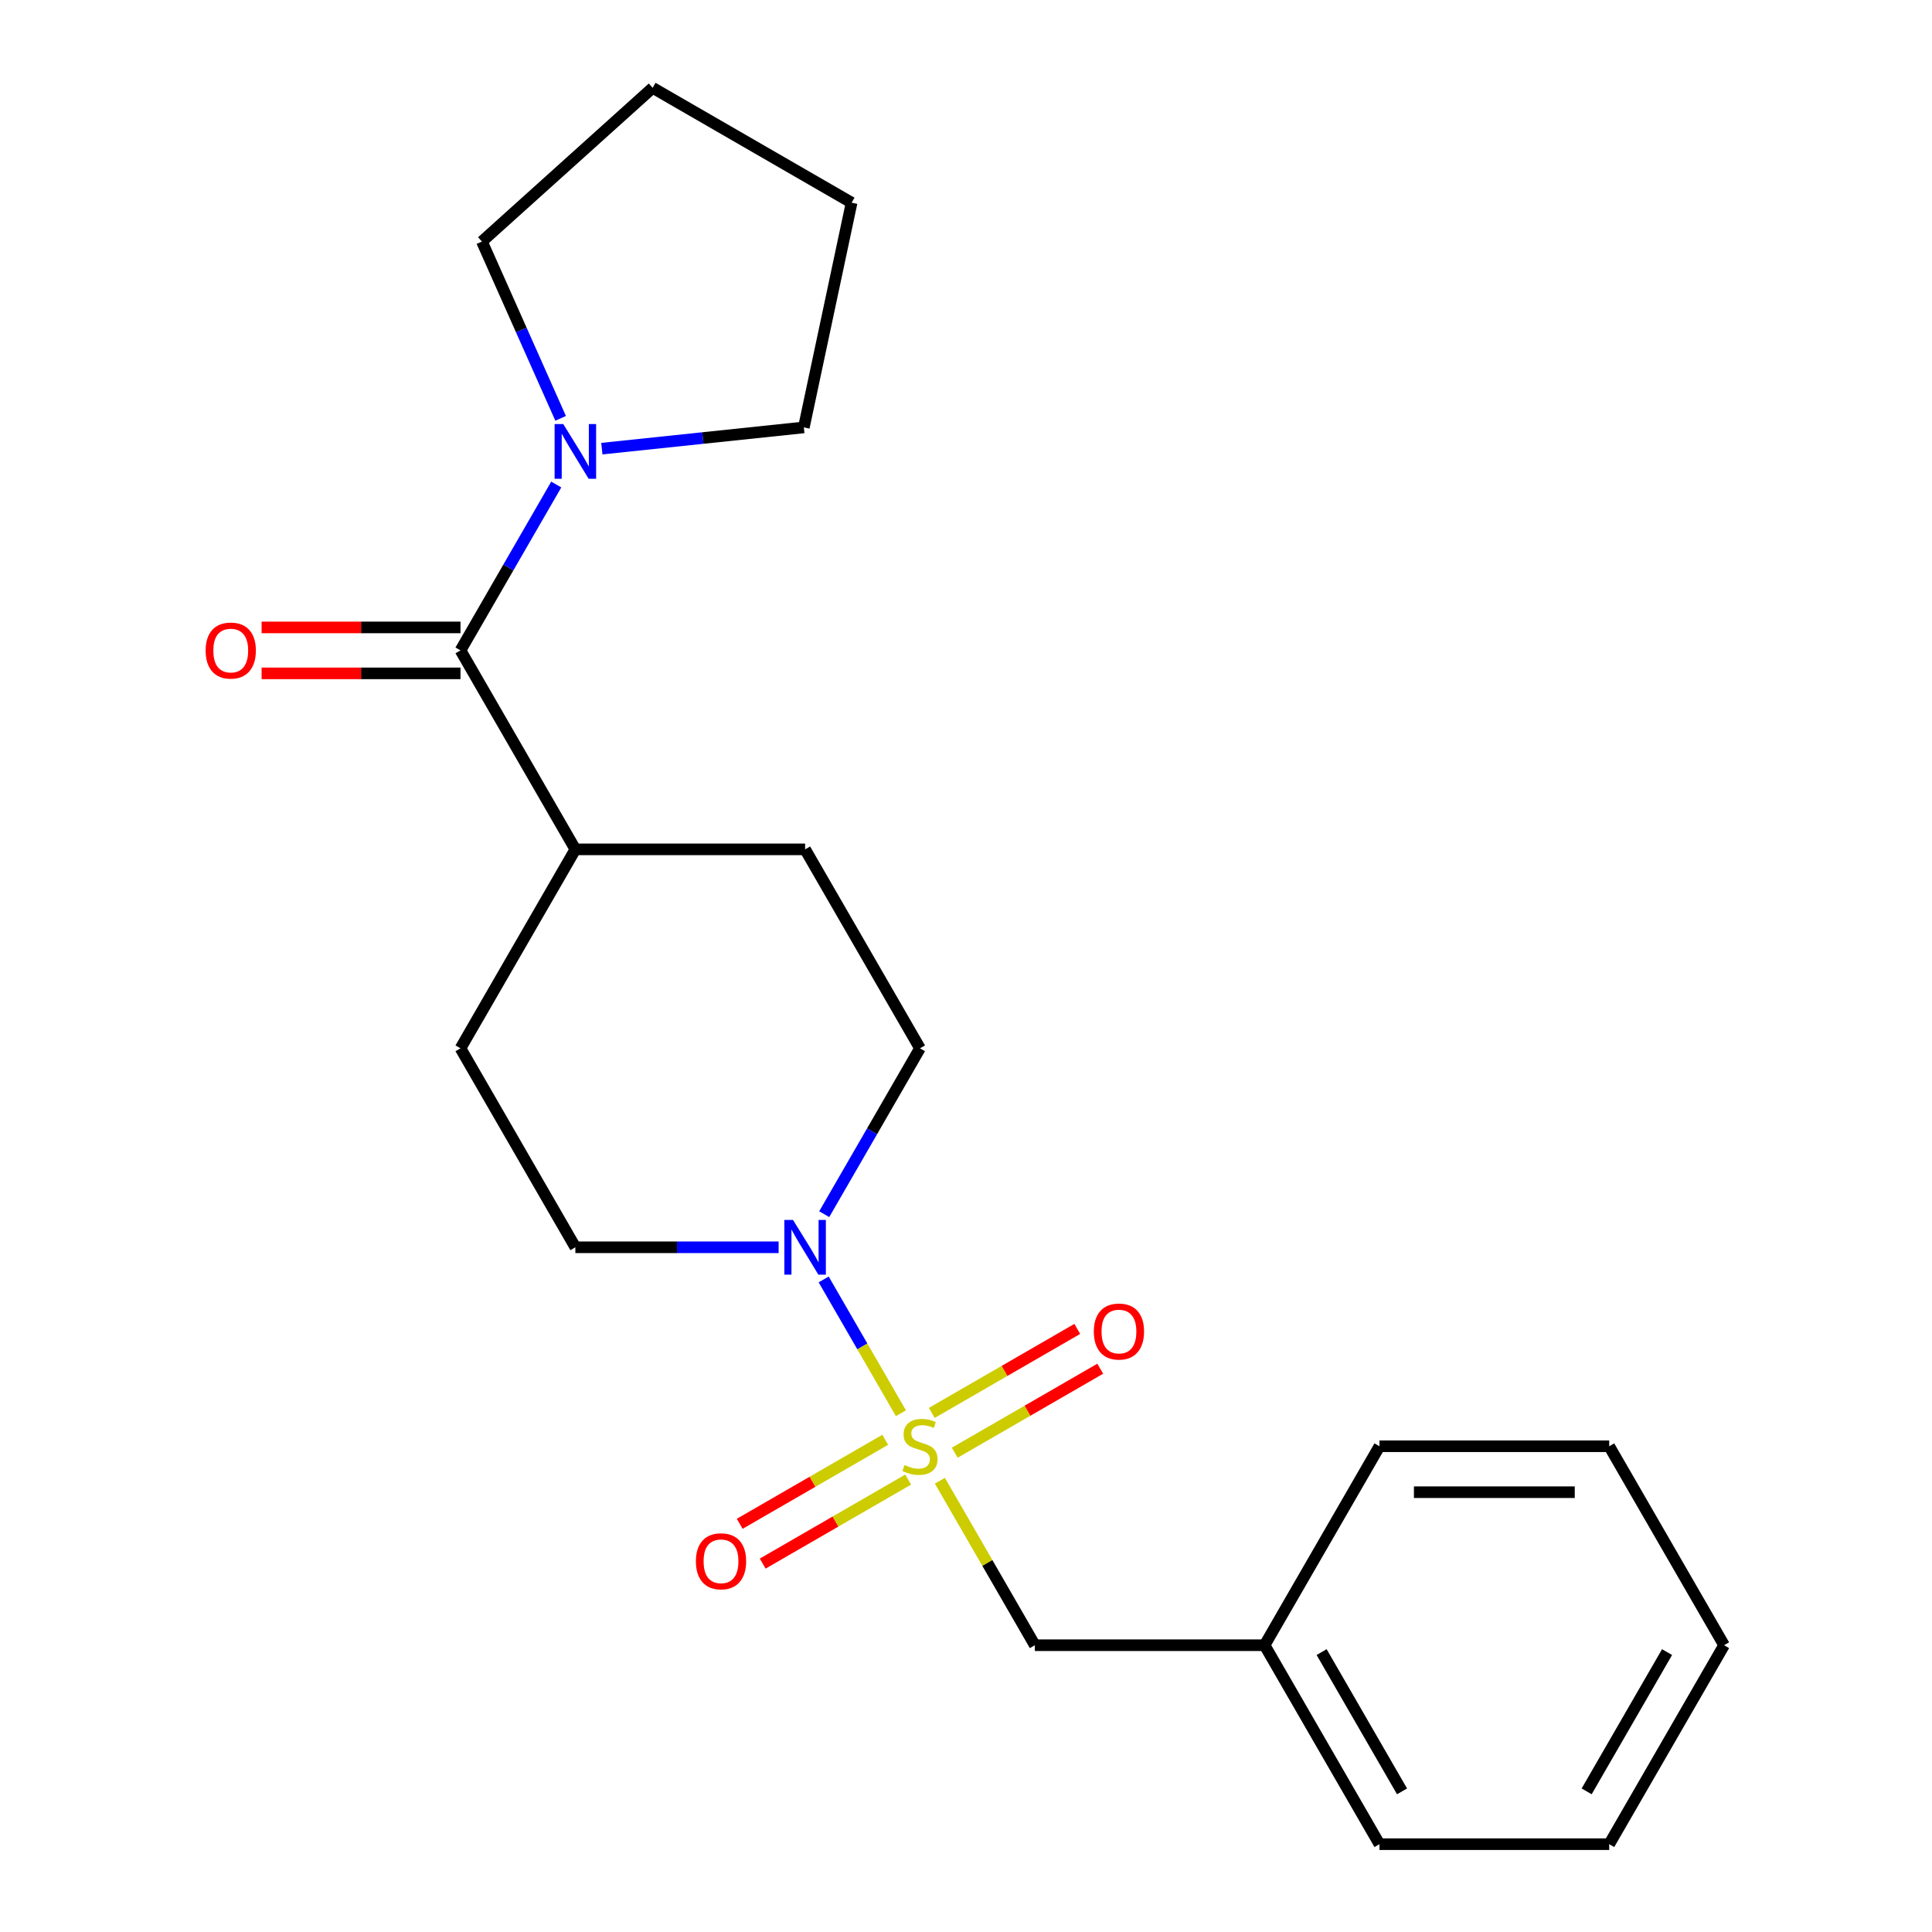<?xml version='1.0' encoding='iso-8859-1'?>
<svg version='1.1' baseProfile='full'
              xmlns='http://www.w3.org/2000/svg'
                      xmlns:rdkit='http://www.rdkit.org/xml'
                      xmlns:xlink='http://www.w3.org/1999/xlink'
                  xml:space='preserve'
width='1000px' height='1000px' viewBox='0 0 1000 1000'>
<!-- END OF HEADER -->
<rect style='opacity:1.0;fill:#FFFFFF;stroke:none' width='1000' height='1000' x='0' y='0'> </rect>
<path class='bond-0' d='M 466.312,731.485 L 446.32,696.859' style='fill:none;fill-rule:evenodd;stroke:#CCCC00;stroke-width:6px;stroke-linecap:butt;stroke-linejoin:miter;stroke-opacity:1' />
<path class='bond-0' d='M 446.32,696.859 L 426.329,662.234' style='fill:none;fill-rule:evenodd;stroke:#0000FF;stroke-width:6px;stroke-linecap:butt;stroke-linejoin:miter;stroke-opacity:1' />
<path class='bond-3' d='M 486.488,766.431 L 511.063,808.996' style='fill:none;fill-rule:evenodd;stroke:#CCCC00;stroke-width:6px;stroke-linecap:butt;stroke-linejoin:miter;stroke-opacity:1' />
<path class='bond-3' d='M 511.063,808.996 L 535.638,851.562' style='fill:none;fill-rule:evenodd;stroke:#000000;stroke-width:6px;stroke-linecap:butt;stroke-linejoin:miter;stroke-opacity:1' />
<path class='bond-4' d='M 494.179,751.918 L 531.832,730.179' style='fill:none;fill-rule:evenodd;stroke:#CCCC00;stroke-width:6px;stroke-linecap:butt;stroke-linejoin:miter;stroke-opacity:1' />
<path class='bond-4' d='M 531.832,730.179 L 569.485,708.44' style='fill:none;fill-rule:evenodd;stroke:#FF0000;stroke-width:6px;stroke-linecap:butt;stroke-linejoin:miter;stroke-opacity:1' />
<path class='bond-4' d='M 482.287,731.321 L 519.94,709.582' style='fill:none;fill-rule:evenodd;stroke:#CCCC00;stroke-width:6px;stroke-linecap:butt;stroke-linejoin:miter;stroke-opacity:1' />
<path class='bond-4' d='M 519.94,709.582 L 557.593,687.843' style='fill:none;fill-rule:evenodd;stroke:#FF0000;stroke-width:6px;stroke-linecap:butt;stroke-linejoin:miter;stroke-opacity:1' />
<path class='bond-5' d='M 458.182,745.238 L 420.529,766.977' style='fill:none;fill-rule:evenodd;stroke:#CCCC00;stroke-width:6px;stroke-linecap:butt;stroke-linejoin:miter;stroke-opacity:1' />
<path class='bond-5' d='M 420.529,766.977 L 382.876,788.716' style='fill:none;fill-rule:evenodd;stroke:#FF0000;stroke-width:6px;stroke-linecap:butt;stroke-linejoin:miter;stroke-opacity:1' />
<path class='bond-5' d='M 470.073,765.835 L 432.42,787.574' style='fill:none;fill-rule:evenodd;stroke:#CCCC00;stroke-width:6px;stroke-linecap:butt;stroke-linejoin:miter;stroke-opacity:1' />
<path class='bond-5' d='M 432.42,787.574 L 394.767,809.313' style='fill:none;fill-rule:evenodd;stroke:#FF0000;stroke-width:6px;stroke-linecap:butt;stroke-linejoin:miter;stroke-opacity:1' />
<path class='bond-7' d='M 426.614,628.461 L 451.397,585.536' style='fill:none;fill-rule:evenodd;stroke:#0000FF;stroke-width:6px;stroke-linecap:butt;stroke-linejoin:miter;stroke-opacity:1' />
<path class='bond-7' d='M 451.397,585.536 L 476.18,542.61' style='fill:none;fill-rule:evenodd;stroke:#000000;stroke-width:6px;stroke-linecap:butt;stroke-linejoin:miter;stroke-opacity:1' />
<path class='bond-8' d='M 403.01,645.594 L 350.408,645.594' style='fill:none;fill-rule:evenodd;stroke:#0000FF;stroke-width:6px;stroke-linecap:butt;stroke-linejoin:miter;stroke-opacity:1' />
<path class='bond-8' d='M 350.408,645.594 L 297.807,645.594' style='fill:none;fill-rule:evenodd;stroke:#000000;stroke-width:6px;stroke-linecap:butt;stroke-linejoin:miter;stroke-opacity:1' />
<path class='bond-1' d='M 238.349,336.643 L 297.807,439.627' style='fill:none;fill-rule:evenodd;stroke:#000000;stroke-width:6px;stroke-linecap:butt;stroke-linejoin:miter;stroke-opacity:1' />
<path class='bond-2' d='M 238.349,336.643 L 263.132,293.717' style='fill:none;fill-rule:evenodd;stroke:#000000;stroke-width:6px;stroke-linecap:butt;stroke-linejoin:miter;stroke-opacity:1' />
<path class='bond-2' d='M 263.132,293.717 L 287.915,250.792' style='fill:none;fill-rule:evenodd;stroke:#0000FF;stroke-width:6px;stroke-linecap:butt;stroke-linejoin:miter;stroke-opacity:1' />
<path class='bond-9' d='M 238.349,324.751 L 186.878,324.751' style='fill:none;fill-rule:evenodd;stroke:#000000;stroke-width:6px;stroke-linecap:butt;stroke-linejoin:miter;stroke-opacity:1' />
<path class='bond-9' d='M 186.878,324.751 L 135.407,324.751' style='fill:none;fill-rule:evenodd;stroke:#FF0000;stroke-width:6px;stroke-linecap:butt;stroke-linejoin:miter;stroke-opacity:1' />
<path class='bond-9' d='M 238.349,348.534 L 186.878,348.534' style='fill:none;fill-rule:evenodd;stroke:#000000;stroke-width:6px;stroke-linecap:butt;stroke-linejoin:miter;stroke-opacity:1' />
<path class='bond-9' d='M 186.878,348.534 L 135.407,348.534' style='fill:none;fill-rule:evenodd;stroke:#FF0000;stroke-width:6px;stroke-linecap:butt;stroke-linejoin:miter;stroke-opacity:1' />
<path class='bond-13' d='M 290.179,216.526 L 269.809,170.775' style='fill:none;fill-rule:evenodd;stroke:#0000FF;stroke-width:6px;stroke-linecap:butt;stroke-linejoin:miter;stroke-opacity:1' />
<path class='bond-13' d='M 269.809,170.775 L 249.44,125.024' style='fill:none;fill-rule:evenodd;stroke:#000000;stroke-width:6px;stroke-linecap:butt;stroke-linejoin:miter;stroke-opacity:1' />
<path class='bond-14' d='M 311.52,232.218 L 363.796,226.723' style='fill:none;fill-rule:evenodd;stroke:#0000FF;stroke-width:6px;stroke-linecap:butt;stroke-linejoin:miter;stroke-opacity:1' />
<path class='bond-14' d='M 363.796,226.723 L 416.071,221.229' style='fill:none;fill-rule:evenodd;stroke:#000000;stroke-width:6px;stroke-linecap:butt;stroke-linejoin:miter;stroke-opacity:1' />
<path class='bond-12' d='M 535.638,851.562 L 654.553,851.562' style='fill:none;fill-rule:evenodd;stroke:#000000;stroke-width:6px;stroke-linecap:butt;stroke-linejoin:miter;stroke-opacity:1' />
<path class='bond-6' d='M 297.807,439.627 L 238.349,542.61' style='fill:none;fill-rule:evenodd;stroke:#000000;stroke-width:6px;stroke-linecap:butt;stroke-linejoin:miter;stroke-opacity:1' />
<path class='bond-22' d='M 297.807,439.627 L 416.723,439.627' style='fill:none;fill-rule:evenodd;stroke:#000000;stroke-width:6px;stroke-linecap:butt;stroke-linejoin:miter;stroke-opacity:1' />
<path class='bond-10' d='M 476.18,542.61 L 416.723,439.627' style='fill:none;fill-rule:evenodd;stroke:#000000;stroke-width:6px;stroke-linecap:butt;stroke-linejoin:miter;stroke-opacity:1' />
<path class='bond-11' d='M 297.807,645.594 L 238.349,542.61' style='fill:none;fill-rule:evenodd;stroke:#000000;stroke-width:6px;stroke-linecap:butt;stroke-linejoin:miter;stroke-opacity:1' />
<path class='bond-15' d='M 654.553,851.562 L 714.011,954.545' style='fill:none;fill-rule:evenodd;stroke:#000000;stroke-width:6px;stroke-linecap:butt;stroke-linejoin:miter;stroke-opacity:1' />
<path class='bond-15' d='M 684.069,855.118 L 725.689,927.206' style='fill:none;fill-rule:evenodd;stroke:#000000;stroke-width:6px;stroke-linecap:butt;stroke-linejoin:miter;stroke-opacity:1' />
<path class='bond-16' d='M 654.553,851.562 L 714.011,748.578' style='fill:none;fill-rule:evenodd;stroke:#000000;stroke-width:6px;stroke-linecap:butt;stroke-linejoin:miter;stroke-opacity:1' />
<path class='bond-18' d='M 249.44,125.024 L 337.811,45.455' style='fill:none;fill-rule:evenodd;stroke:#000000;stroke-width:6px;stroke-linecap:butt;stroke-linejoin:miter;stroke-opacity:1' />
<path class='bond-17' d='M 416.071,221.229 L 440.795,104.912' style='fill:none;fill-rule:evenodd;stroke:#000000;stroke-width:6px;stroke-linecap:butt;stroke-linejoin:miter;stroke-opacity:1' />
<path class='bond-20' d='M 714.011,954.545 L 832.926,954.545' style='fill:none;fill-rule:evenodd;stroke:#000000;stroke-width:6px;stroke-linecap:butt;stroke-linejoin:miter;stroke-opacity:1' />
<path class='bond-19' d='M 714.011,748.578 L 832.926,748.578' style='fill:none;fill-rule:evenodd;stroke:#000000;stroke-width:6px;stroke-linecap:butt;stroke-linejoin:miter;stroke-opacity:1' />
<path class='bond-19' d='M 731.848,772.361 L 815.089,772.361' style='fill:none;fill-rule:evenodd;stroke:#000000;stroke-width:6px;stroke-linecap:butt;stroke-linejoin:miter;stroke-opacity:1' />
<path class='bond-24' d='M 440.795,104.912 L 337.811,45.455' style='fill:none;fill-rule:evenodd;stroke:#000000;stroke-width:6px;stroke-linecap:butt;stroke-linejoin:miter;stroke-opacity:1' />
<path class='bond-21' d='M 832.926,748.578 L 892.384,851.562' style='fill:none;fill-rule:evenodd;stroke:#000000;stroke-width:6px;stroke-linecap:butt;stroke-linejoin:miter;stroke-opacity:1' />
<path class='bond-23' d='M 832.926,954.545 L 892.384,851.562' style='fill:none;fill-rule:evenodd;stroke:#000000;stroke-width:6px;stroke-linecap:butt;stroke-linejoin:miter;stroke-opacity:1' />
<path class='bond-23' d='M 821.248,927.206 L 862.869,855.118' style='fill:none;fill-rule:evenodd;stroke:#000000;stroke-width:6px;stroke-linecap:butt;stroke-linejoin:miter;stroke-opacity:1' />
<path  class='atom-0' d='M 468.18 758.298
Q 468.5 758.418, 469.82 758.978
Q 471.14 759.538, 472.58 759.898
Q 474.06 760.218, 475.5 760.218
Q 478.18 760.218, 479.74 758.938
Q 481.3 757.618, 481.3 755.338
Q 481.3 753.778, 480.5 752.818
Q 479.74 751.858, 478.54 751.338
Q 477.34 750.818, 475.34 750.218
Q 472.82 749.458, 471.3 748.738
Q 469.82 748.018, 468.74 746.498
Q 467.7 744.978, 467.7 742.418
Q 467.7 738.858, 470.1 736.658
Q 472.54 734.458, 477.34 734.458
Q 480.62 734.458, 484.34 736.018
L 483.42 739.098
Q 480.02 737.698, 477.46 737.698
Q 474.7 737.698, 473.18 738.858
Q 471.66 739.978, 471.7 741.938
Q 471.7 743.458, 472.46 744.378
Q 473.26 745.298, 474.38 745.818
Q 475.54 746.338, 477.46 746.938
Q 480.02 747.738, 481.54 748.538
Q 483.06 749.338, 484.14 750.978
Q 485.26 752.578, 485.26 755.338
Q 485.26 759.258, 482.62 761.378
Q 480.02 763.458, 475.66 763.458
Q 473.14 763.458, 471.22 762.898
Q 469.34 762.378, 467.1 761.458
L 468.18 758.298
' fill='#CCCC00'/>
<path  class='atom-1' d='M 410.463 631.434
L 419.743 646.434
Q 420.663 647.914, 422.143 650.594
Q 423.623 653.274, 423.703 653.434
L 423.703 631.434
L 427.463 631.434
L 427.463 659.754
L 423.583 659.754
L 413.623 643.354
Q 412.463 641.434, 411.223 639.234
Q 410.023 637.034, 409.663 636.354
L 409.663 659.754
L 405.983 659.754
L 405.983 631.434
L 410.463 631.434
' fill='#0000FF'/>
<path  class='atom-3' d='M 291.547 219.499
L 300.827 234.499
Q 301.747 235.979, 303.227 238.659
Q 304.707 241.339, 304.787 241.499
L 304.787 219.499
L 308.547 219.499
L 308.547 247.819
L 304.667 247.819
L 294.707 231.419
Q 293.547 229.499, 292.307 227.299
Q 291.107 225.099, 290.747 224.419
L 290.747 247.819
L 287.067 247.819
L 287.067 219.499
L 291.547 219.499
' fill='#0000FF'/>
<path  class='atom-5' d='M 566.164 689.2
Q 566.164 682.4, 569.524 678.6
Q 572.884 674.8, 579.164 674.8
Q 585.444 674.8, 588.804 678.6
Q 592.164 682.4, 592.164 689.2
Q 592.164 696.08, 588.764 700
Q 585.364 703.88, 579.164 703.88
Q 572.924 703.88, 569.524 700
Q 566.164 696.12, 566.164 689.2
M 579.164 700.68
Q 583.484 700.68, 585.804 697.8
Q 588.164 694.88, 588.164 689.2
Q 588.164 683.64, 585.804 680.84
Q 583.484 678, 579.164 678
Q 574.844 678, 572.484 680.8
Q 570.164 683.6, 570.164 689.2
Q 570.164 694.92, 572.484 697.8
Q 574.844 700.68, 579.164 700.68
' fill='#FF0000'/>
<path  class='atom-6' d='M 360.196 808.116
Q 360.196 801.316, 363.556 797.516
Q 366.916 793.716, 373.196 793.716
Q 379.476 793.716, 382.836 797.516
Q 386.196 801.316, 386.196 808.116
Q 386.196 814.996, 382.796 818.916
Q 379.396 822.796, 373.196 822.796
Q 366.956 822.796, 363.556 818.916
Q 360.196 815.036, 360.196 808.116
M 373.196 819.596
Q 377.516 819.596, 379.836 816.716
Q 382.196 813.796, 382.196 808.116
Q 382.196 802.556, 379.836 799.756
Q 377.516 796.916, 373.196 796.916
Q 368.876 796.916, 366.516 799.716
Q 364.196 802.516, 364.196 808.116
Q 364.196 813.836, 366.516 816.716
Q 368.876 819.596, 373.196 819.596
' fill='#FF0000'/>
<path  class='atom-10' d='M 106.434 336.723
Q 106.434 329.923, 109.794 326.123
Q 113.154 322.323, 119.434 322.323
Q 125.714 322.323, 129.074 326.123
Q 132.434 329.923, 132.434 336.723
Q 132.434 343.603, 129.034 347.523
Q 125.634 351.403, 119.434 351.403
Q 113.194 351.403, 109.794 347.523
Q 106.434 343.643, 106.434 336.723
M 119.434 348.203
Q 123.754 348.203, 126.074 345.323
Q 128.434 342.403, 128.434 336.723
Q 128.434 331.163, 126.074 328.363
Q 123.754 325.523, 119.434 325.523
Q 115.114 325.523, 112.754 328.323
Q 110.434 331.123, 110.434 336.723
Q 110.434 342.443, 112.754 345.323
Q 115.114 348.203, 119.434 348.203
' fill='#FF0000'/>
</svg>

